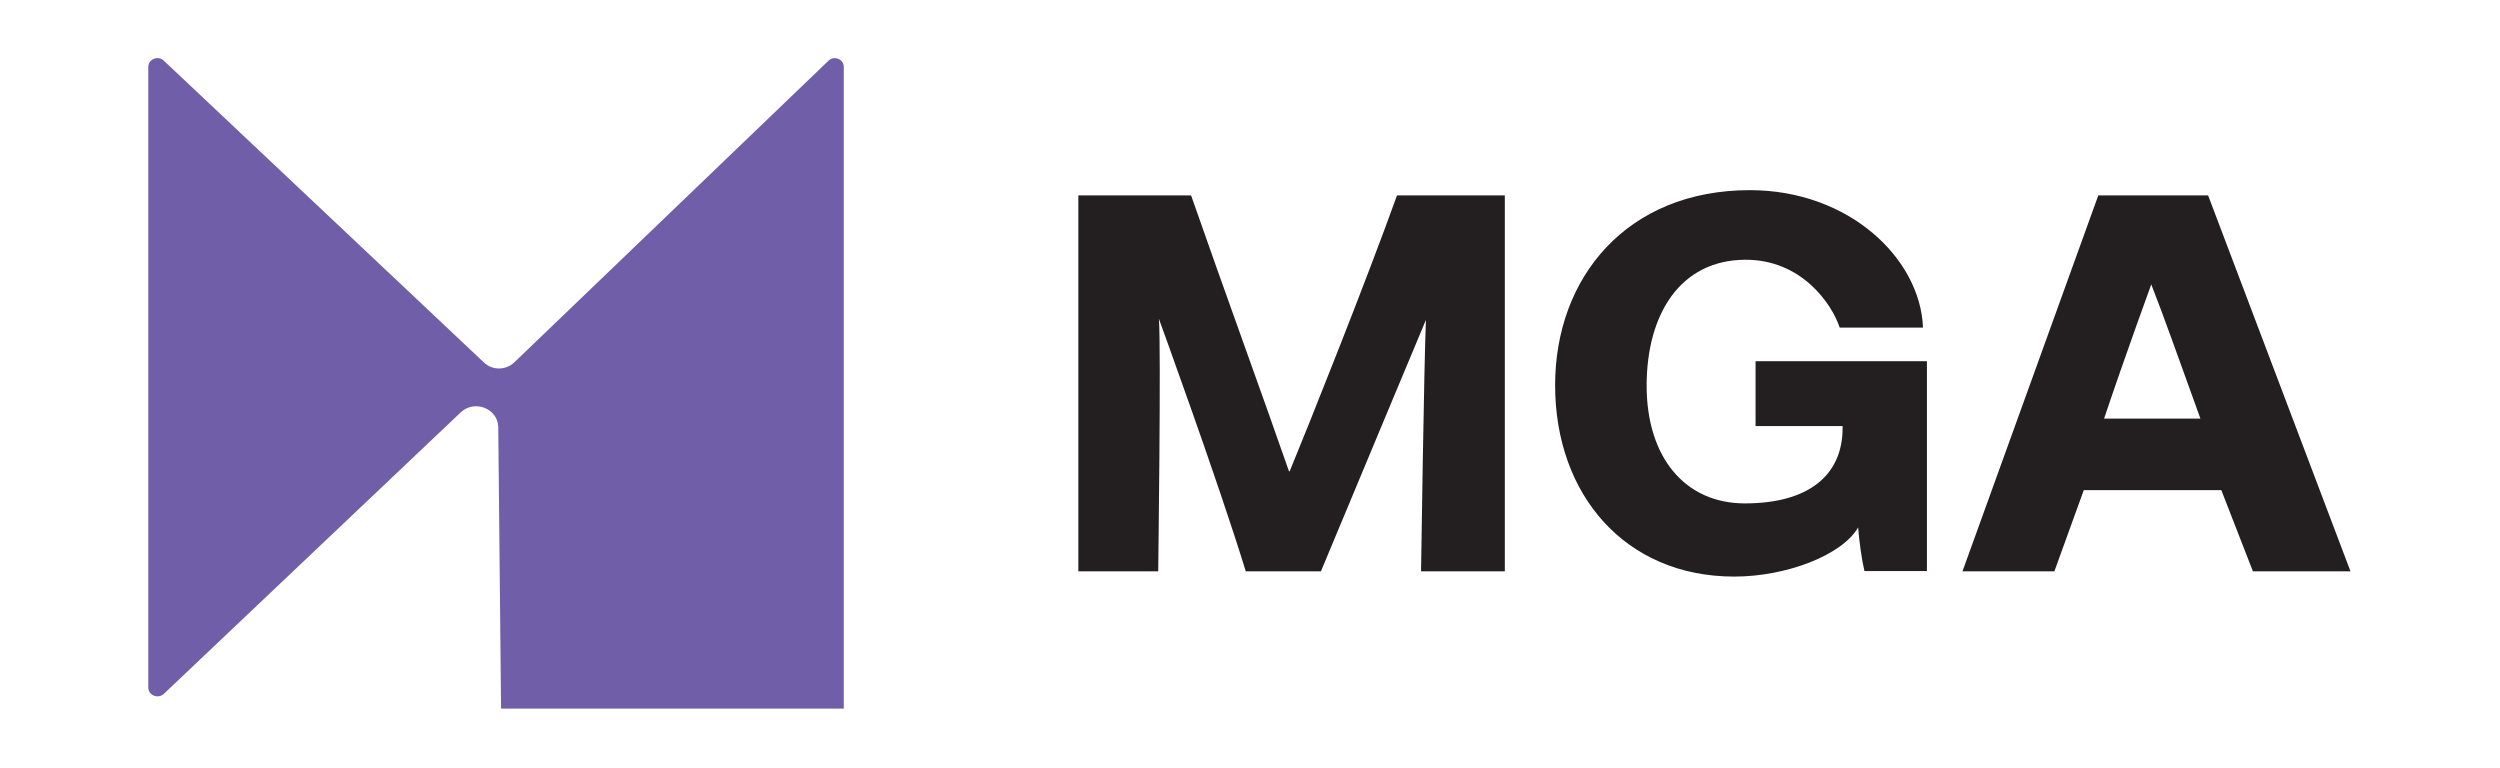 <svg xmlns="http://www.w3.org/2000/svg" fill-rule="evenodd" stroke-linejoin="round" stroke-miterlimit="2" clip-rule="evenodd" viewBox="0 0 1435 441"><g fill-rule="nonzero"><g fill="#231f20"><path d="M740.273 270.515h-.4c-11.826-34.248-38.623-107.953-56.191-158.36h-64.71v215.79h45.837s1.7-128.002.407-144.916c0 0 34.073 93.432 49.857 144.917h43.134c25.422-61.035 60.272-144.324 60.272-144.324-1.073 24.262-2.8 144.324-2.8 144.324h48.086v-215.79h-61.881c-18.369 50.997-49.788 129.636-61.611 158.359zM1007.693 244.57h49.962v1.02c0 27.707-20.13 43.362-56.14 43.362-34.424 0-56.344-26.578-56.344-67.54 0-41.125 19.31-72.055 56.44-72.319 32.424-.23 49.91 25.348 54.369 38.946h47.829c-1.56-39.686-42.435-78.893-99.395-78.893-70.494 0-111.777 50.035-111.777 111.988 0 62.836 40.24 109.822 102.805 109.822 29.974 0 61.93-12.302 71.123-28.201.66 8.069 1.974 17.996 3.63 25.053h35.861V207.314h-98.363v37.256zM1267.46 112.155h-63.04c-3.508 9.536-74.833 207.387-77.961 215.79h52.755l16.869-46.592h78.957l18.137 46.593h56.008l-81.725-215.79zm-59.726 128.14c12.48-37.106 27.091-77.049 27.091-77.049 7.28 18.587 14.242 38.357 28.22 77.048h-55.311z"/></g><path fill="#715ea8" d="M484.333 406.746H287.607l-1.613-161.958c-.552-10.308-13.317-15.347-21.229-8.381L94.087 398.238c-3.333 3.16-8.972.888-8.972-3.616V38.402c0-4.462 5.582-6.72 8.894-3.598l183.826 173.314c4.82 4.545 12.54 4.511 17.317-.076L475.557 34.844c3.242-3.113 8.776-.902 8.776 3.506v368.396z"/></g></svg>